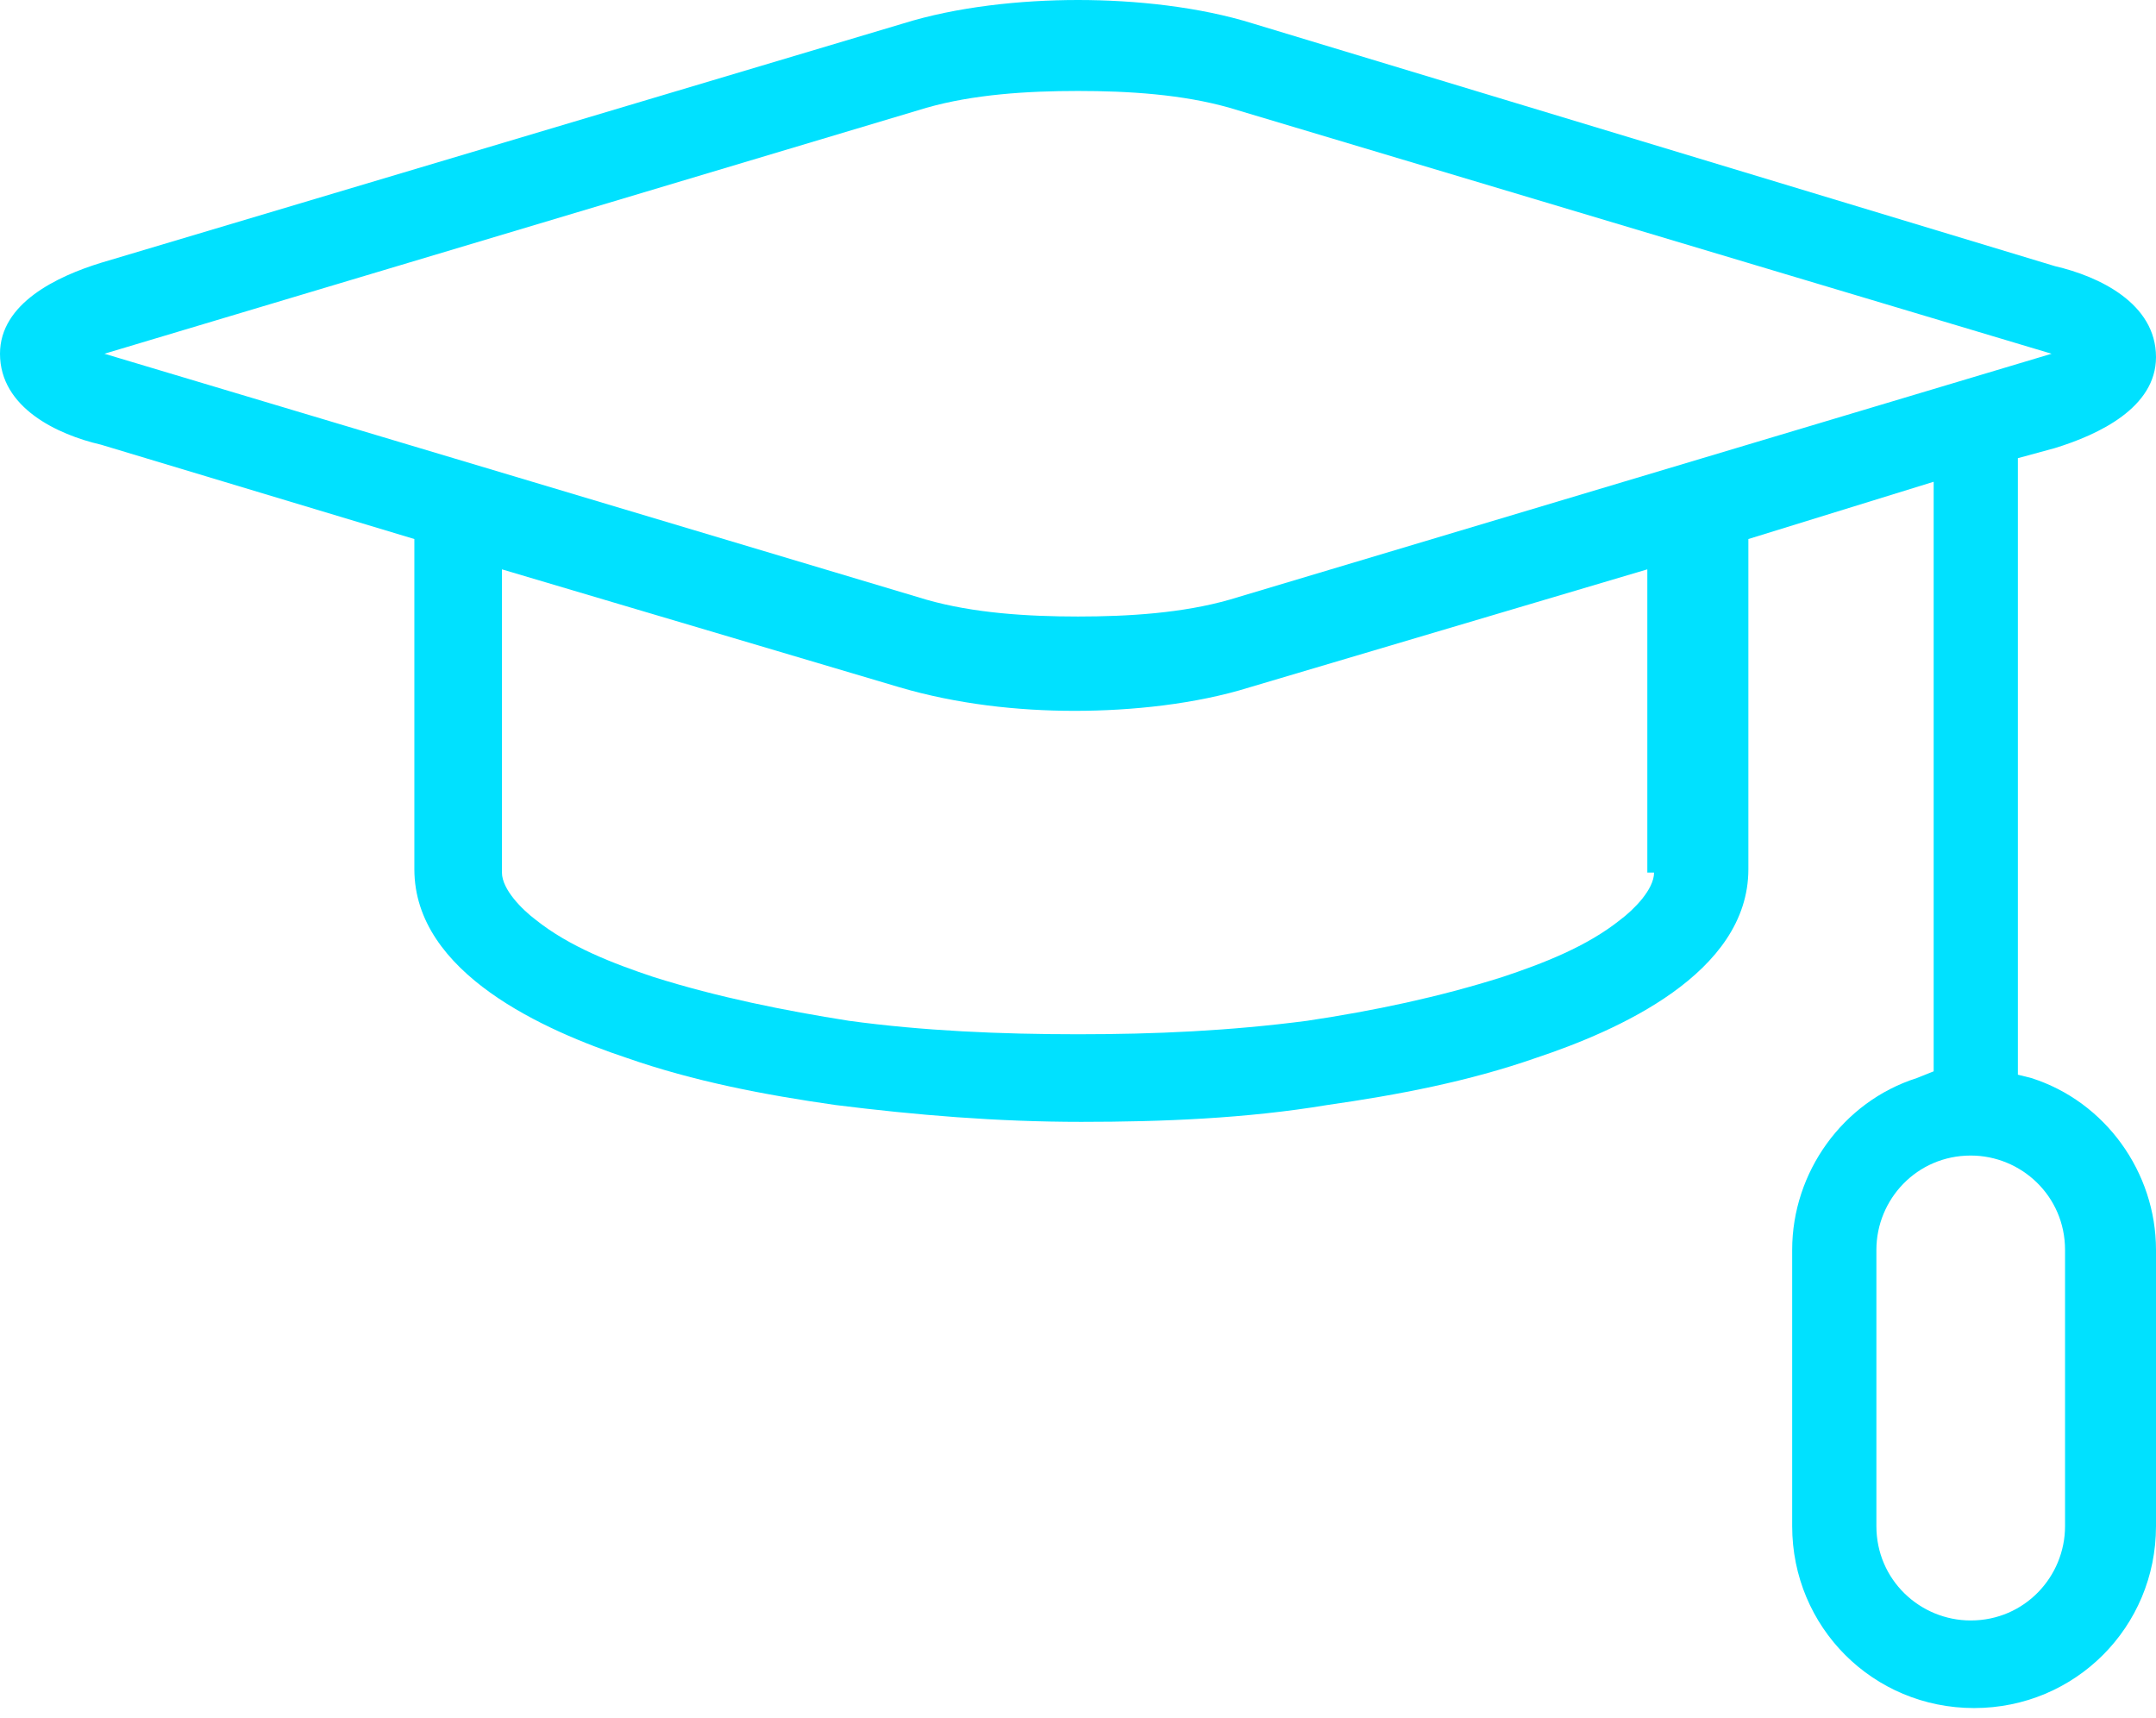 <?xml version="1.0" encoding="UTF-8"?> <svg xmlns="http://www.w3.org/2000/svg" width="64" height="51" viewBox="0 0 64 51" fill="none"> <g clip-path="url(#clip0)"> <path fill-rule="evenodd" clip-rule="evenodd" d="M59.9 31.9V13.6L61 13.3C62.3 12.9 64 12.1 64 10.6C64 9 62.3 8.2 61 7.9L37.2 0.7C35.6 0.2 33.7 0 32 0C30.3 0 28.4 0.2 26.8 0.7L3 7.8C1.7 8.2 0 9 0 10.5C0 12.1 1.7 12.9 3 13.2L12.3 16V25.8C12.3 28.9 16.2 30.6 18.6 31.4C20.6 32.1 22.7 32.5 24.8 32.8C27.2 33.1 29.6 33.3 32.1 33.3C34.5 33.3 37 33.2 39.4 32.8C41.5 32.5 43.6 32.1 45.6 31.4C48 30.6 51.9 28.9 51.9 25.8V16L57.4 14.3V31.8L56.9 32C54.7 32.7 53.2 34.8 53.2 37.1V45.3C53.2 48.3 55.6 50.7 58.6 50.7C61.6 50.7 64 48.3 64 45.3V37.1C64 34.8 62.5 32.7 60.3 32L59.9 31.9ZM60.9 10.5L36.5 17.8C35.1 18.2 33.5 18.3 32 18.3C30.5 18.3 28.9 18.2 27.5 17.8L3.1 10.5L27.5 3.2C28.9 2.8 30.5 2.7 32 2.7C33.5 2.7 35.1 2.8 36.5 3.2L60.9 10.5ZM49.1 25.9C49.1 26.4 48.5 27 48.1 27.3C47.1 28.1 45.8 28.6 44.6 29C42.7 29.6 40.8 30 38.8 30.3C36.5 30.6 34.3 30.7 32 30.7C29.7 30.7 27.4 30.6 25.2 30.3C23.3 30 21.3 29.6 19.4 29C18.2 28.6 16.9 28.1 15.9 27.3C15.5 27 14.9 26.4 14.9 25.9V16.9L26.7 20.4C28.4 20.9 30.2 21.1 31.9 21.1C33.6 21.1 35.5 20.9 37.1 20.4L48.9 16.9V25.9H49.1ZM61.3 45.3C61.3 46.8 60.1 48.1 58.5 48.1C57 48.1 55.7 46.9 55.7 45.3V37.1C55.7 35.6 56.9 34.3 58.5 34.3C60 34.3 61.3 35.5 61.3 37.1V45.3Z" fill="#00E1FF"></path> </g> <defs> <clipPath id="clip0"> <rect width="64" height="50.7" fill="white"></rect> </clipPath> </defs> </svg> 